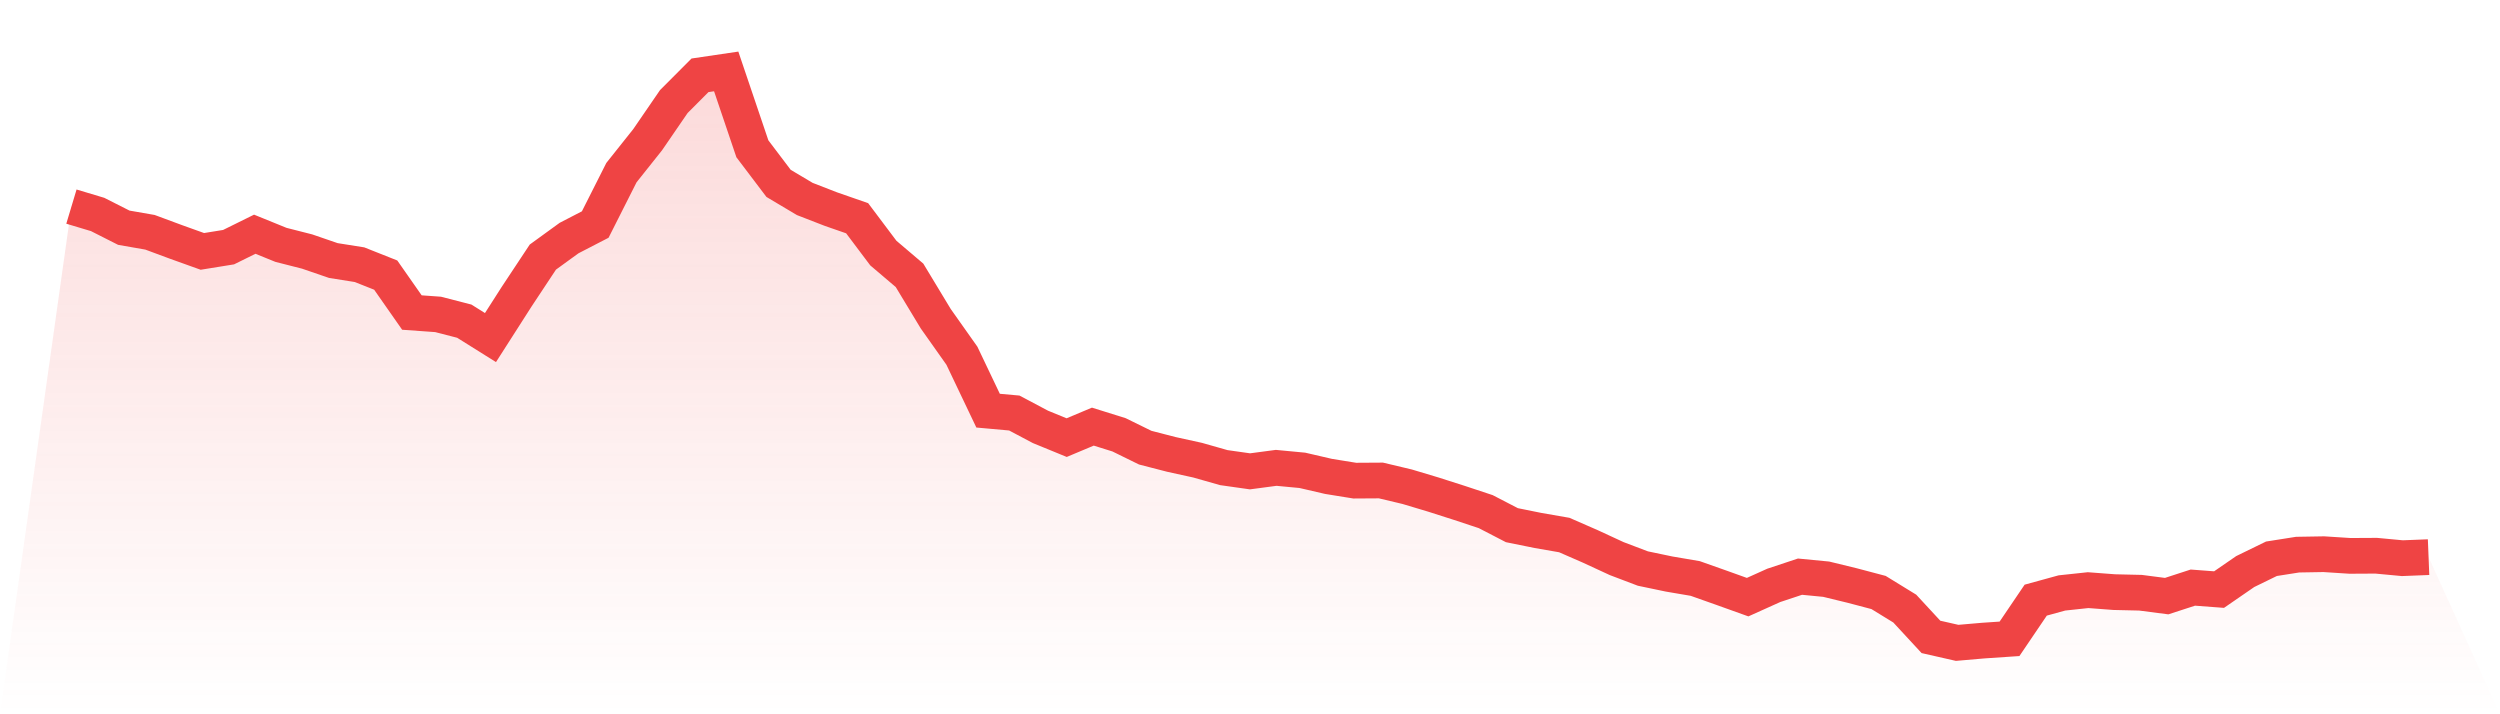 <svg viewBox="0 0 140 40" xmlns="http://www.w3.org/2000/svg">
<defs>
<linearGradient id="gradient" x1="0" x2="0" y1="0" y2="1">
<stop offset="0%" stop-color="#ef4444" stop-opacity="0.2"/>
<stop offset="100%" stop-color="#ef4444" stop-opacity="0"/>
</linearGradient>
</defs>
<path d="M4,11.57 L4,11.57 L5.467,12.01 L6.933,12.752 L8.4,13.008 L9.867,13.552 L11.333,14.078 L12.8,13.841 L14.267,13.116 L15.733,13.712 L17.2,14.086 L18.667,14.59 L20.133,14.823 L21.6,15.405 L23.067,17.502 L24.533,17.607 L26,17.985 L27.467,18.904 L28.933,16.613 L30.4,14.397 L31.867,13.332 L33.333,12.574 L34.8,9.668 L36.267,7.825 L37.733,5.688 L39.2,4.217 L40.667,4 L42.133,8.332 L43.6,10.269 L45.067,11.142 L46.533,11.711 L48,12.221 L49.467,14.172 L50.933,15.418 L52.4,17.846 L53.867,19.921 L55.333,22.997 L56.8,23.129 L58.267,23.906 L59.733,24.507 L61.2,23.891 L62.667,24.35 L64.133,25.069 L65.6,25.448 L67.067,25.77 L68.533,26.187 L70,26.395 L71.467,26.2 L72.933,26.339 L74.4,26.679 L75.867,26.916 L77.333,26.907 L78.8,27.256 L80.267,27.696 L81.733,28.165 L83.2,28.651 L84.667,29.41 L86.133,29.707 L87.6,29.962 L89.067,30.603 L90.533,31.281 L92,31.838 L93.467,32.145 L94.933,32.395 L96.4,32.914 L97.867,33.44 L99.333,32.78 L100.8,32.293 L102.267,32.435 L103.733,32.792 L105.2,33.18 L106.667,34.081 L108.133,35.666 L109.6,36 L111.067,35.873 L112.533,35.774 L114,33.608 L115.467,33.205 L116.933,33.048 L118.4,33.159 L119.867,33.193 L121.333,33.383 L122.8,32.906 L124.267,33.017 L125.733,32.007 L127.2,31.291 L128.667,31.06 L130.133,31.035 L131.6,31.129 L133.067,31.121 L134.533,31.258 L136,31.2 L140,40 L0,40 z" fill="url(#gradient)"/>
<path d="M4,11.57 L4,11.57 L5.467,12.01 L6.933,12.752 L8.4,13.008 L9.867,13.552 L11.333,14.078 L12.8,13.841 L14.267,13.116 L15.733,13.712 L17.2,14.086 L18.667,14.59 L20.133,14.823 L21.6,15.405 L23.067,17.502 L24.533,17.607 L26,17.985 L27.467,18.904 L28.933,16.613 L30.4,14.397 L31.867,13.332 L33.333,12.574 L34.8,9.668 L36.267,7.825 L37.733,5.688 L39.2,4.217 L40.667,4 L42.133,8.332 L43.6,10.269 L45.067,11.142 L46.533,11.711 L48,12.221 L49.467,14.172 L50.933,15.418 L52.4,17.846 L53.867,19.921 L55.333,22.997 L56.8,23.129 L58.267,23.906 L59.733,24.507 L61.2,23.891 L62.667,24.35 L64.133,25.069 L65.6,25.448 L67.067,25.77 L68.533,26.187 L70,26.395 L71.467,26.2 L72.933,26.339 L74.4,26.679 L75.867,26.916 L77.333,26.907 L78.8,27.256 L80.267,27.696 L81.733,28.165 L83.2,28.651 L84.667,29.41 L86.133,29.707 L87.6,29.962 L89.067,30.603 L90.533,31.281 L92,31.838 L93.467,32.145 L94.933,32.395 L96.4,32.914 L97.867,33.44 L99.333,32.78 L100.8,32.293 L102.267,32.435 L103.733,32.792 L105.2,33.18 L106.667,34.081 L108.133,35.666 L109.6,36 L111.067,35.873 L112.533,35.774 L114,33.608 L115.467,33.205 L116.933,33.048 L118.4,33.159 L119.867,33.193 L121.333,33.383 L122.8,32.906 L124.267,33.017 L125.733,32.007 L127.2,31.291 L128.667,31.06 L130.133,31.035 L131.6,31.129 L133.067,31.121 L134.533,31.258 L136,31.2" fill="none" stroke="#ef4444" stroke-width="2"/>
</svg>